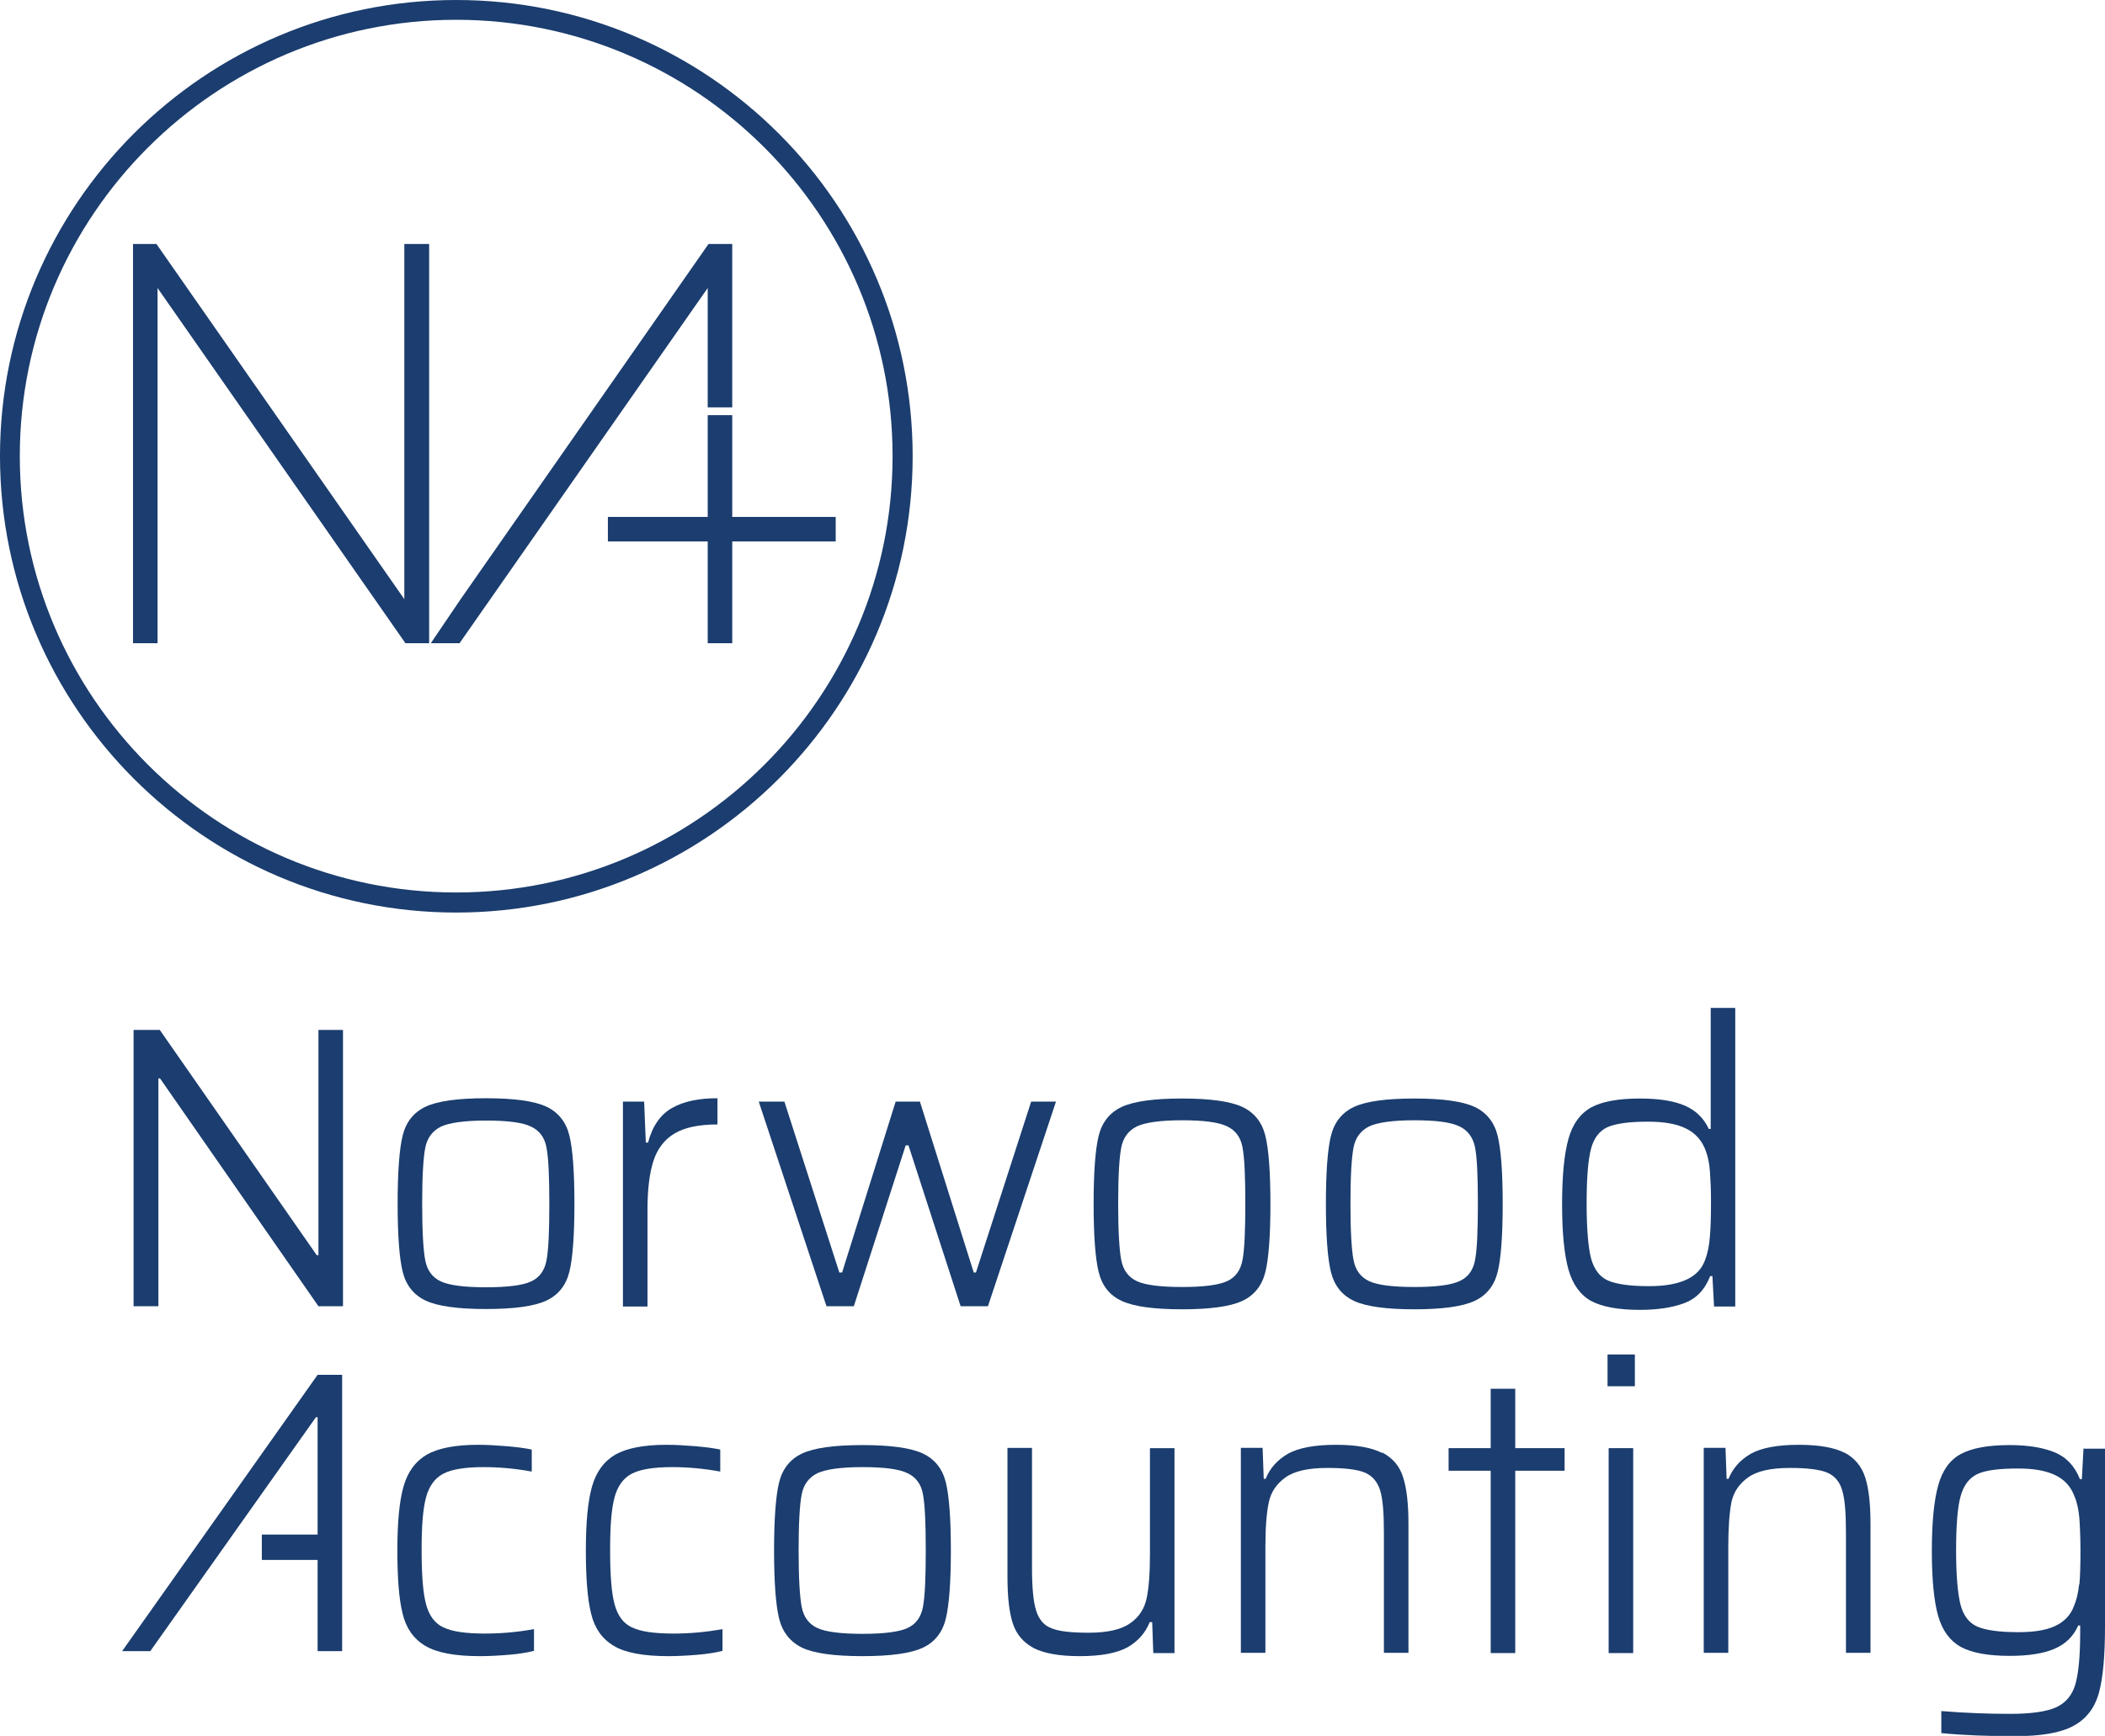<?xml version="1.0" encoding="UTF-8"?>
<svg id="Layer_2" xmlns="http://www.w3.org/2000/svg" viewBox="0 0 75.49 62.26">
  <defs>
    <style>
      .cls-1 {
        fill: #1b3d6f;
      }
    </style>
  </defs>
  <g id="Layer_1-2" data-name="Layer_1">
    <g>
      <path class="cls-1" d="M33.09,52.13c-.43-.2-1.15-.3-2.16-.3s-1.73.1-2.16.3c-.43.2-.71.55-.83,1.04-.12.49-.18,1.31-.18,2.44s.06,1.95.18,2.44c.12.49.4.84.83,1.05.43.2,1.15.3,2.16.3s1.73-.1,2.16-.3c.43-.2.71-.55.83-1.05.12-.49.18-1.31.18-2.44s-.06-1.95-.18-2.44c-.12-.49-.4-.84-.83-1.04ZM33.1,57.63c-.07.37-.25.62-.55.76-.3.14-.84.21-1.62.21s-1.32-.07-1.62-.21c-.3-.14-.49-.39-.56-.76-.07-.36-.11-1.04-.11-2.02s.04-1.65.11-2.01c.07-.36.26-.61.56-.76.3-.14.84-.22,1.62-.22s1.32.07,1.62.22c.3.14.49.4.55.76.07.36.1,1.03.1,2.01s-.03,1.65-.1,2.02Z"/>
      <path class="cls-1" d="M41.24,55.74c0,.69-.04,1.22-.12,1.59-.08.37-.27.67-.59.89-.32.23-.82.34-1.5.34-.61,0-1.06-.05-1.32-.16-.27-.1-.45-.31-.55-.63-.1-.31-.15-.82-.15-1.53v-4.31h-.88v4.61c0,.72.06,1.28.19,1.68.13.4.38.69.75.89.37.19.92.29,1.65.29.77,0,1.34-.11,1.72-.32.38-.22.64-.52.79-.9h.09l.04,1.11h.76v-7.35h-.88v3.8Z"/>
      <path class="cls-1" d="M22.66,58.37c-.31-.15-.51-.42-.62-.83-.11-.4-.16-1.05-.16-1.95s.05-1.48.16-1.89c.11-.4.31-.68.61-.84.3-.16.79-.24,1.45-.24.56,0,1.13.05,1.73.16v-.79c-.24-.05-.54-.09-.9-.12-.36-.03-.7-.05-1.03-.05-.81,0-1.42.12-1.83.35-.41.24-.69.62-.84,1.15-.15.53-.22,1.29-.22,2.29s.06,1.76.19,2.27c.12.51.39.9.81,1.15.41.25,1.07.37,1.96.37.34,0,.69-.02,1.05-.05.36-.03.66-.08.89-.14v-.78c-.6.11-1.18.16-1.76.16-.68,0-1.18-.07-1.48-.22Z"/>
      <path class="cls-1" d="M15.9,58.37c-.31-.15-.51-.42-.62-.83-.11-.4-.16-1.05-.16-1.95s.05-1.48.16-1.89c.11-.4.31-.68.61-.84.3-.16.79-.24,1.45-.24.56,0,1.13.05,1.73.16v-.79c-.24-.05-.54-.09-.9-.12-.36-.03-.7-.05-1.03-.05-.81,0-1.42.12-1.83.35-.41.24-.69.62-.84,1.15-.15.53-.22,1.29-.22,2.29s.06,1.76.19,2.27c.12.51.39.9.81,1.15s1.07.37,1.96.37c.33,0,.69-.02,1.05-.05.36-.03.66-.08.89-.14v-.78c-.59.11-1.18.16-1.76.16-.68,0-1.18-.07-1.48-.22Z"/>
      <path class="cls-1" d="M66.16,52.11c-.37-.19-.92-.29-1.65-.29-.77,0-1.34.11-1.72.32-.38.22-.65.52-.8.9h-.07l-.04-1.11h-.78v7.35h.88v-3.8c0-.68.04-1.21.11-1.59.08-.38.28-.67.6-.9.32-.23.82-.34,1.5-.34.6,0,1.04.05,1.32.16.27.11.46.32.55.63.1.31.14.82.14,1.53v4.31h.88v-4.61c0-.72-.06-1.28-.19-1.68-.13-.4-.37-.69-.74-.89Z"/>
      <rect class="cls-1" x="57.69" y="51.94" width=".88" height="7.35"/>
      <polygon class="cls-1" points="54.34 49.81 53.46 49.81 53.46 51.94 51.95 51.94 51.95 52.75 53.46 52.75 53.46 59.29 54.34 59.29 54.34 52.75 56.11 52.75 56.11 51.94 54.34 51.94 54.34 49.81"/>
      <path class="cls-1" d="M74.72,51.94l-.06,1.11h-.07c-.19-.48-.5-.8-.93-.97-.43-.17-.96-.25-1.59-.25-.78,0-1.36.11-1.75.32-.39.21-.66.58-.81,1.12-.15.53-.23,1.32-.23,2.36s.08,1.82.23,2.34c.15.52.43.89.81,1.1.39.21.97.32,1.75.32.66,0,1.2-.08,1.6-.25.4-.17.69-.45.86-.84h.07v.26c0,.84-.06,1.45-.17,1.84-.11.39-.34.67-.68.83-.35.16-.9.24-1.67.24s-1.59-.03-2.46-.1v.79c.81.08,1.69.11,2.64.11s1.64-.12,2.1-.37c.46-.25.76-.64.91-1.18.15-.54.22-1.34.22-2.39v-6.37h-.76ZM74.56,56.83c-.03.3-.09.56-.19.79-.12.32-.35.55-.67.7s-.76.22-1.32.22c-.68,0-1.17-.07-1.47-.2-.3-.13-.5-.4-.6-.78-.1-.39-.16-1.04-.16-1.94s.05-1.55.16-1.95c.11-.4.31-.66.6-.8.3-.14.79-.2,1.47-.2.56,0,1,.08,1.33.24.33.16.56.41.69.77.09.21.14.46.17.76.02.29.04.69.04,1.19s-.01.91-.04,1.21Z"/>
      <rect class="cls-1" x="57.65" y="48.58" width=".98" height="1.14"/>
      <path class="cls-1" d="M49.56,52.11c-.37-.19-.92-.29-1.65-.29-.77,0-1.34.11-1.72.32-.38.22-.65.52-.8.9h-.07l-.04-1.11h-.78v7.35h.88v-3.8c0-.68.04-1.21.12-1.59.08-.38.28-.67.6-.9.32-.23.82-.34,1.51-.34.6,0,1.04.05,1.32.16.27.11.46.32.56.63.1.31.14.82.14,1.53v4.31h.88v-4.61c0-.72-.06-1.28-.19-1.68-.12-.4-.37-.69-.74-.89Z"/>
      <polygon class="cls-1" points="11.42 45.02 11.36 45.02 5.73 36.94 4.79 36.94 4.79 46.85 5.68 46.85 5.68 38.68 5.74 38.68 11.42 46.85 12.3 46.85 12.3 36.94 11.42 36.94 11.42 45.02"/>
      <path class="cls-1" d="M23.23,40.98h-.07l-.06-1.47h-.76v7.35h.88v-3.47c0-.72.07-1.3.21-1.74.14-.44.39-.77.75-.99.36-.22.88-.33,1.55-.33v-.94c-.67,0-1.21.11-1.63.35-.41.23-.7.64-.86,1.24Z"/>
      <path class="cls-1" d="M61.41,45.76l.06,1.1h.76v-10.71h-.88v4.34h-.07c-.18-.39-.47-.67-.87-.84-.4-.17-.93-.25-1.61-.25-.77,0-1.35.11-1.74.32-.39.22-.66.59-.81,1.12-.15.53-.23,1.31-.23,2.35s.08,1.82.23,2.35c.15.53.43.91.81,1.12.39.21.97.32,1.75.32.63,0,1.16-.08,1.59-.24.43-.16.74-.48.93-.97h.07ZM61.14,45.21c-.22.61-.89.92-2,.92-.68,0-1.17-.07-1.47-.2-.3-.13-.5-.4-.61-.79-.1-.39-.16-1.05-.16-1.96s.05-1.55.15-1.95c.1-.4.3-.66.59-.8.29-.13.78-.2,1.45-.2.59,0,1.05.08,1.38.25.33.16.57.43.7.79.08.21.13.45.15.73.02.27.04.63.04,1.06,0,.55-.01.98-.04,1.29-.02.31-.08.6-.18.87Z"/>
      <path class="cls-1" d="M19.59,39.69c-.43-.2-1.15-.3-2.16-.3s-1.73.1-2.16.3c-.43.2-.71.55-.83,1.04-.12.49-.18,1.31-.18,2.44s.06,1.95.18,2.44c.12.49.4.84.83,1.04.43.2,1.15.3,2.16.3s1.73-.1,2.16-.3c.43-.2.71-.55.83-1.04.12-.49.18-1.31.18-2.44s-.06-1.95-.18-2.44c-.12-.49-.4-.84-.83-1.04ZM19.6,45.2c-.07.37-.25.62-.55.76-.3.14-.84.21-1.62.21s-1.32-.07-1.62-.21-.49-.39-.56-.76c-.07-.36-.11-1.04-.11-2.02s.04-1.65.11-2.01c.07-.36.26-.61.56-.76.3-.14.84-.22,1.62-.22s1.32.07,1.62.22c.3.14.49.4.55.76.07.36.1,1.03.1,2.01s-.03,1.65-.1,2.02Z"/>
      <path class="cls-1" d="M53.71,45.62c.12-.49.18-1.31.18-2.44s-.06-1.95-.18-2.44c-.12-.49-.4-.84-.83-1.04-.43-.2-1.15-.3-2.16-.3s-1.73.1-2.16.3c-.43.2-.71.55-.83,1.04s-.18,1.31-.18,2.44.06,1.95.18,2.44c.12.49.4.84.83,1.04.43.2,1.15.3,2.16.3s1.73-.1,2.16-.3c.43-.2.71-.55.83-1.04ZM52.34,45.95c-.3.14-.84.21-1.62.21s-1.32-.07-1.62-.21c-.3-.14-.49-.39-.56-.76-.07-.36-.11-1.04-.11-2.02s.04-1.65.11-2.01c.07-.36.26-.61.56-.76.3-.14.84-.22,1.62-.22s1.32.07,1.62.22c.3.14.49.4.56.76.07.36.1,1.03.1,2.01s-.03,1.65-.1,2.02c-.07.37-.25.62-.56.76Z"/>
      <path class="cls-1" d="M45.38,45.62c.12-.49.18-1.31.18-2.44s-.06-1.95-.18-2.44c-.12-.49-.4-.84-.83-1.04-.43-.2-1.15-.3-2.16-.3s-1.73.1-2.16.3c-.43.2-.71.55-.83,1.04-.12.49-.18,1.31-.18,2.44s.06,1.95.18,2.44c.12.49.39.84.83,1.04.43.2,1.15.3,2.16.3s1.73-.1,2.16-.3c.43-.2.71-.55.83-1.04ZM44.01,45.95c-.3.14-.84.21-1.62.21s-1.32-.07-1.62-.21-.49-.39-.56-.76c-.07-.36-.11-1.04-.11-2.02s.04-1.65.11-2.01c.07-.36.26-.61.56-.76.3-.14.84-.22,1.62-.22s1.32.07,1.62.22c.3.14.49.4.55.76.07.36.1,1.03.1,2.01s-.03,1.65-.1,2.02c-.07.37-.25.62-.55.76Z"/>
      <polygon class="cls-1" points="36.98 39.51 35 45.64 34.92 45.64 32.99 39.51 32.12 39.51 30.2 45.64 30.1 45.64 28.13 39.51 27.21 39.51 29.64 46.85 30.62 46.85 32.48 41.08 32.58 41.08 34.45 46.85 35.43 46.85 37.87 39.51 36.98 39.51"/>
      <polygon class="cls-1" points="4.38 59.22 5.39 59.22 11.33 50.83 11.39 50.83 11.39 55.04 9.39 55.04 9.39 55.95 11.39 55.95 11.39 59.22 12.27 59.22 12.27 49.31 11.39 49.31 4.38 59.22"/>
      <polygon class="cls-1" points="26.26 14.89 25.38 14.89 25.38 18.54 21.8 18.54 21.8 19.42 25.38 19.42 25.38 23.07 26.26 23.07 26.26 19.42 29.97 19.42 29.97 18.54 26.26 18.54 26.26 14.89"/>
      <path class="cls-1" d="M16.36,32.73c9.02,0,16.37-7.34,16.37-16.37S25.39,0,16.36,0,0,7.34,0,16.36s7.34,16.37,16.36,16.37ZM16.36.71c8.63,0,15.65,7.02,15.65,15.65s-7.02,15.65-15.65,15.65S.71,24.99.71,16.36,7.73.71,16.36.71Z"/>
      <polygon class="cls-1" points="25.38 10.33 25.38 14.61 26.26 14.61 26.26 8.75 25.41 8.75 16.52 21.49 15.45 23.07 16.48 23.07 25.38 10.33"/>
      <polygon class="cls-1" points="5.65 10.33 14.54 23.07 15.39 23.07 15.39 8.75 14.5 8.75 14.5 21.49 5.61 8.75 4.77 8.75 4.77 23.07 5.65 23.07 5.65 10.33"/>
    </g>
  </g>
</svg>